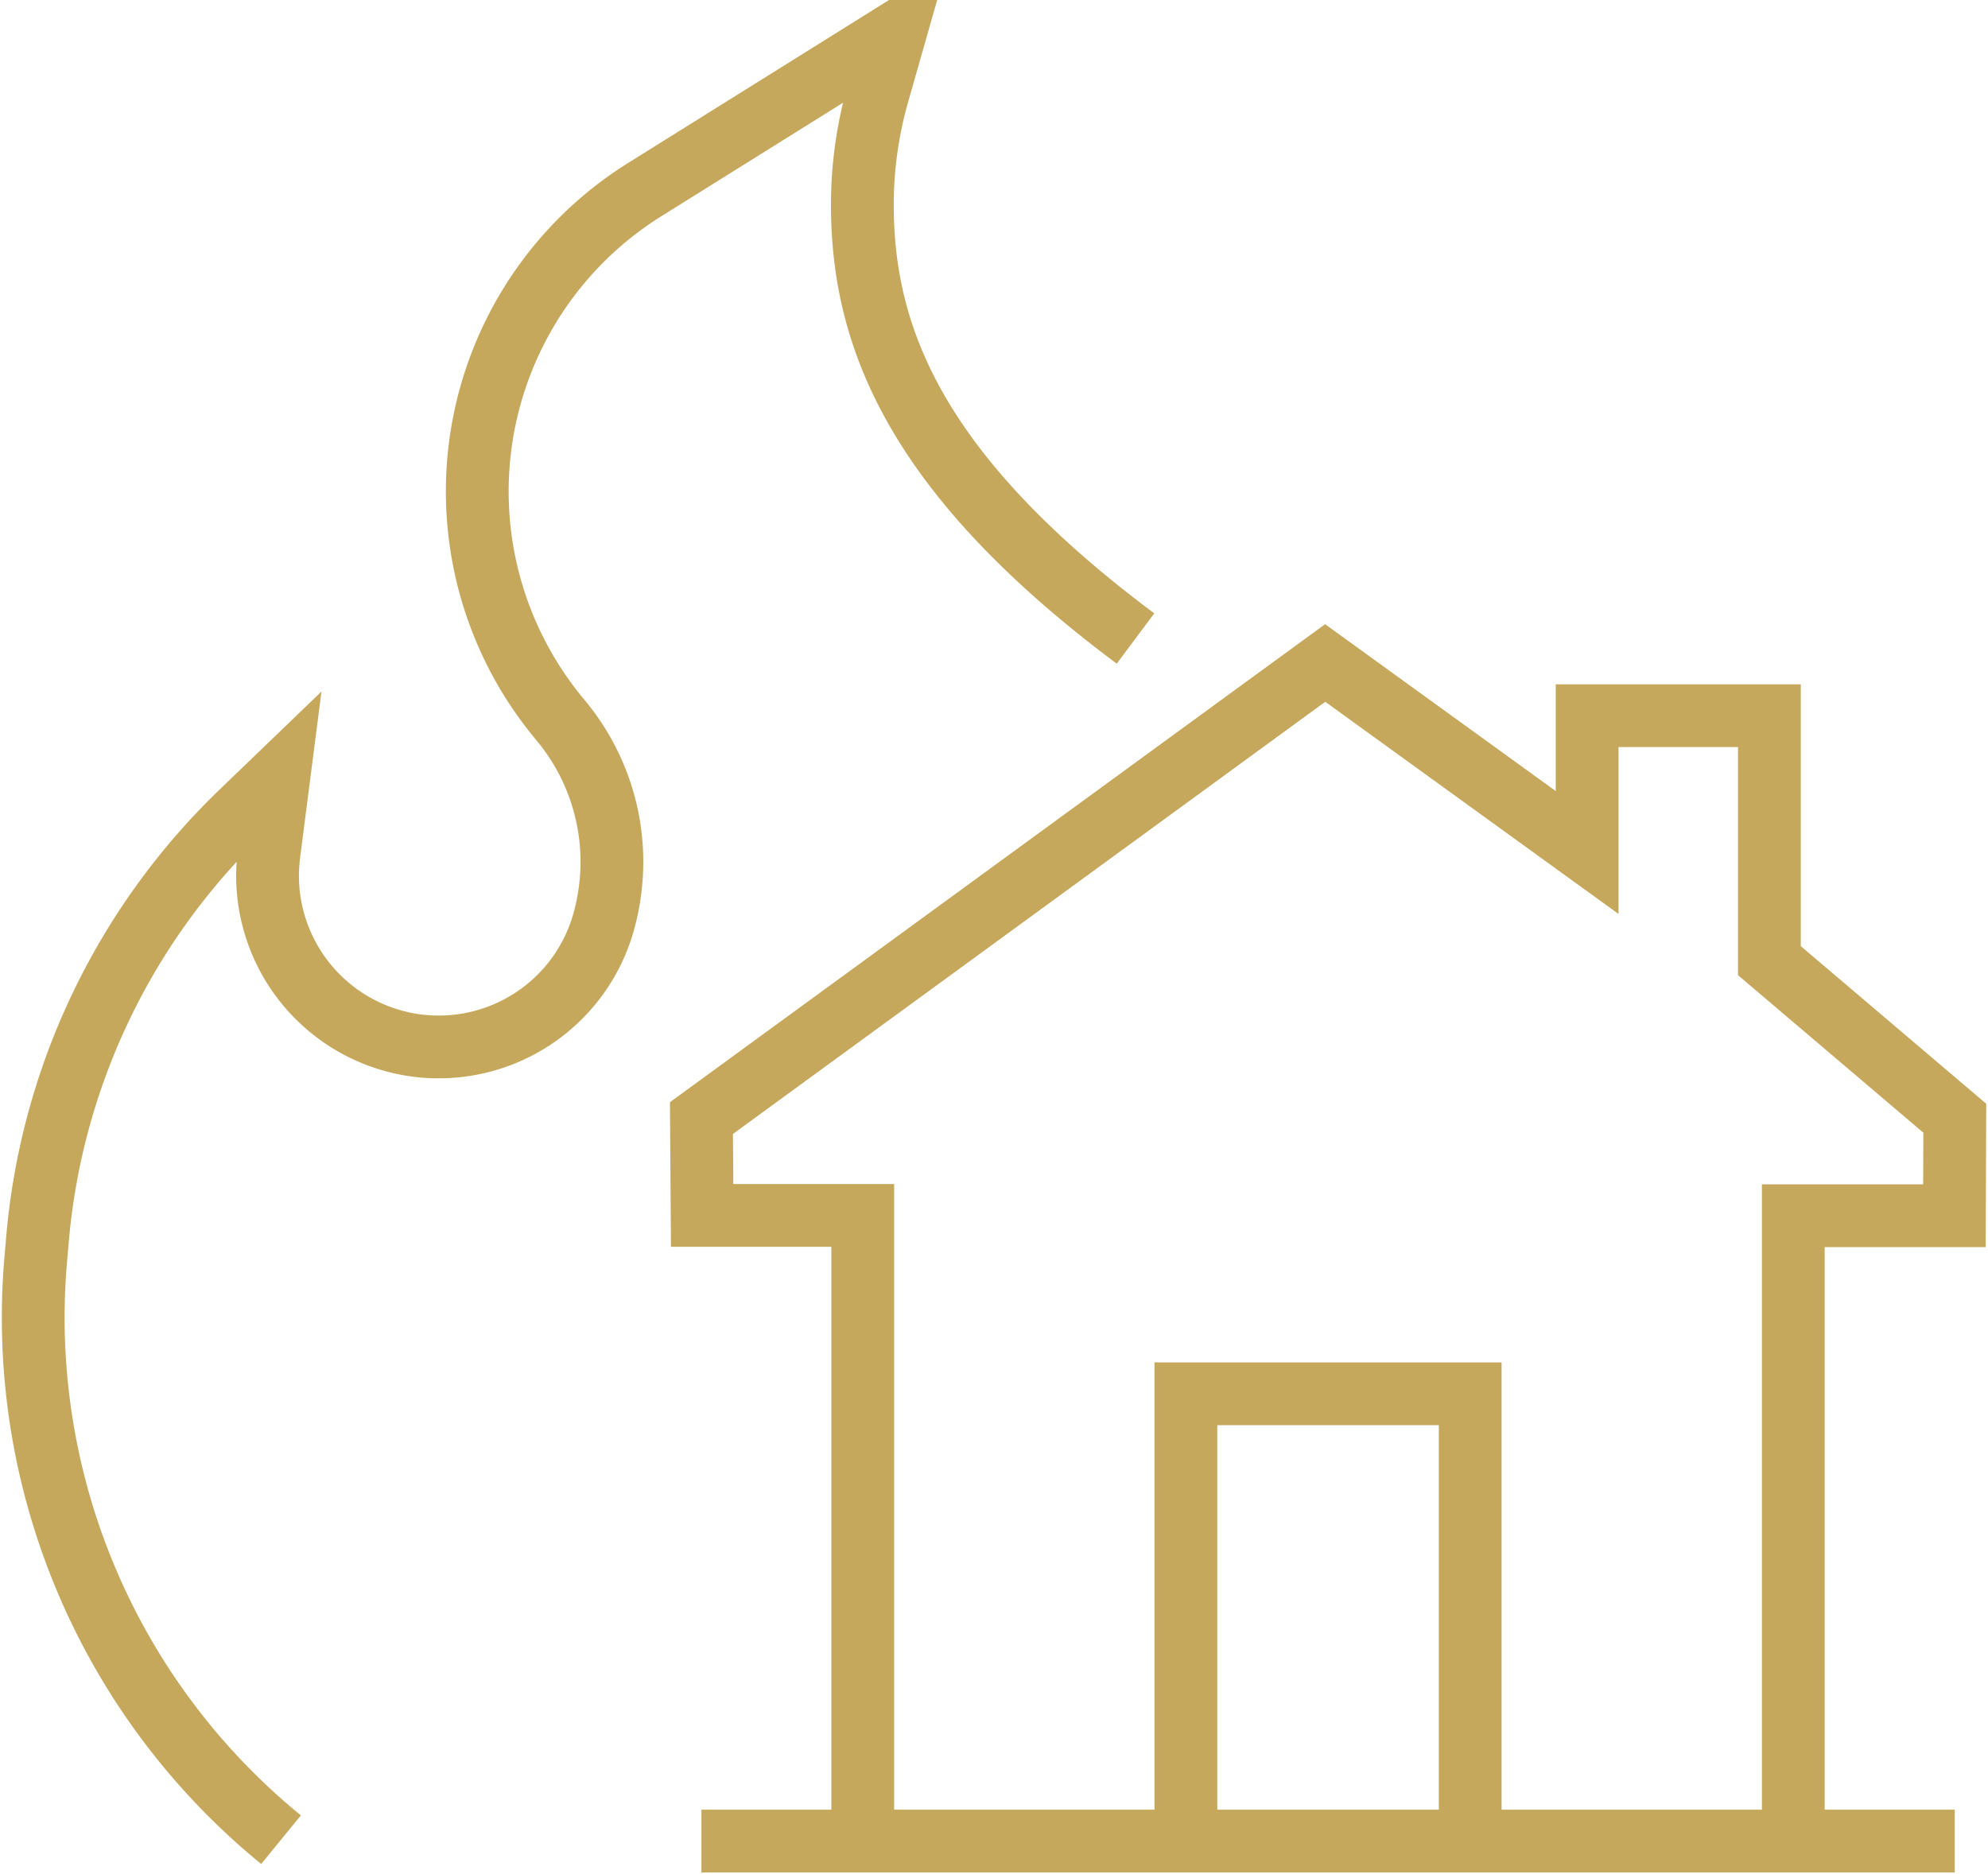 <svg xmlns="http://www.w3.org/2000/svg" xmlns:xlink="http://www.w3.org/1999/xlink" width="95" height="89.58" viewBox="0 0 95 89.58">
  <defs>
    <clipPath id="clip-path">
      <rect id="Rectangle_163" data-name="Rectangle 163" width="95" height="89.58" transform="translate(0 0)" fill="rgba(0,0,0,0)" stroke="#c6a85c" stroke-width="3"/>
    </clipPath>
  </defs>
  <g id="Groupe_25" data-name="Groupe 25" transform="translate(0 0.001)">
    <g id="Groupe_24" data-name="Groupe 24" transform="translate(0 -0.001)" clip-path="url(#clip-path)">
      <path id="Tracé_127" data-name="Tracé 127" d="M178.431,231.125V209.748h13.587v21.377" transform="translate(-121.762 -143.133)" fill="rgba(0,0,0,0)" stroke="#c6a85c" stroke-width="3"/>
      <path id="Tracé_128" data-name="Tracé 128" d="M157.718,156.087V126.2h7.7l.017-4.661-8.859-7.53V102.3h-8.71v6.54l-12.518-9.058-29.806,21.75.033,4.653h7.675v29.9" transform="translate(-72.022 -68.095)" fill="rgba(0,0,0,0)" stroke="#c6a85c" stroke-width="3"/>
      <path id="Tracé_129" data-name="Tracé 129" d="M16.842,91.338A32.208,32.208,0,0,1,5.11,63.726l.083-.96A32.178,32.178,0,0,1,14.9,42.274L16.743,40.5l-.48,3.734a8.822,8.822,0,0,0-.066,1.035,8.188,8.188,0,0,0,6.085,7.907,8.009,8.009,0,0,0,2.1.273,8.181,8.181,0,0,0,7.882-5.995,10.768,10.768,0,0,0,.389-2.84,10.566,10.566,0,0,0-2.475-6.806,17.006,17.006,0,0,1,4.032-25.327L46.185,5l-.811,2.848a19.434,19.434,0,0,0-.753,5.34c0,6.276,2.484,12.849,13.053,20.741" transform="translate(-3.412 -3.412)" fill="rgba(0,0,0,0)" stroke="#c6a85c" stroke-width="3"/>
      <line id="Ligne_3" data-name="Ligne 3" x1="59.893" transform="translate(33.519 87.992)" fill="none" stroke="#c6a85c" stroke-width="3"/>
    </g>
  </g>
</svg>
